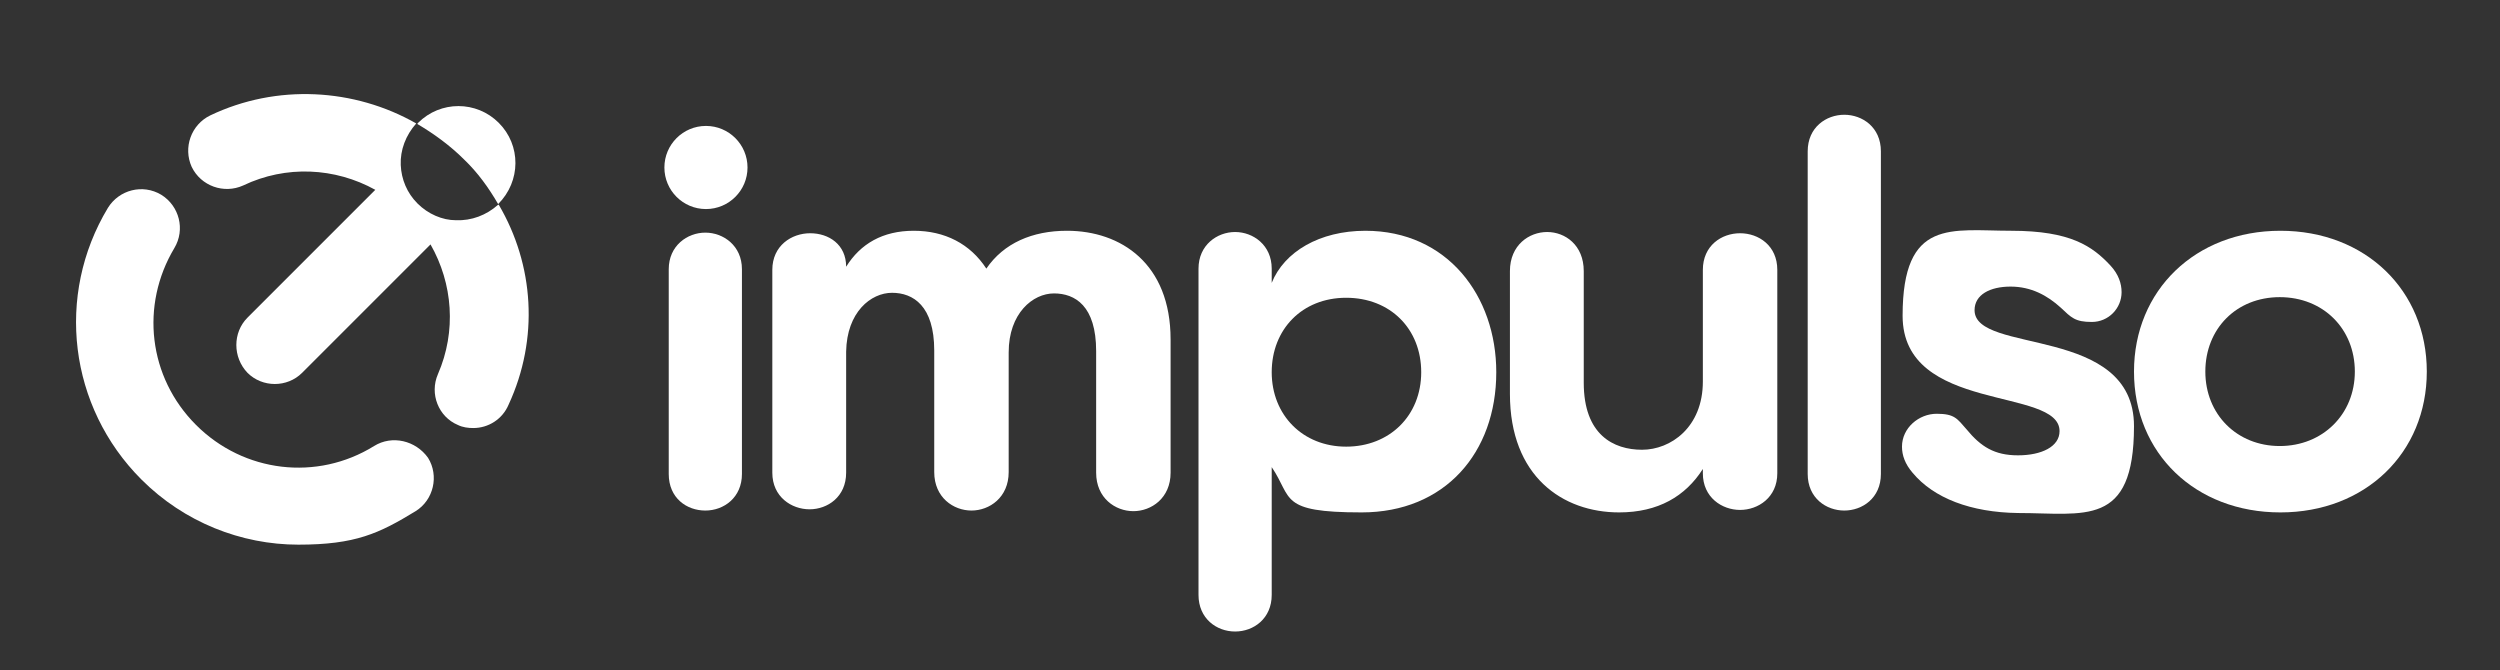 <?xml version="1.0" encoding="UTF-8"?>
<svg id="Layer_1" xmlns="http://www.w3.org/2000/svg" xmlns:xlink="http://www.w3.org/1999/xlink" version="1.1" viewBox="0 0 403 108">
  <rect x="0" y="0" width="403" height="108" fill="#333333" stroke="none"/>
  <!-- Generator: Adobe Illustrator 29.3.1, SVG Export Plug-In . SVG Version: 2.1.0 Build 151)  -->
  <defs>
    <style>
      .st0 {
        fill: #fff;
      }
    </style>
  </defs>
  <path class="st0" d="M107.1,27c0-3.7,3-6.7,6.7-6.7s6.7,3,6.7,6.7-3,6.7-6.7,6.7-6.7-3-6.7-6.7ZM107.8,43.4c0-3.8,3-5.9,5.9-5.9s5.9,2.1,5.9,5.9v33c0,3.8-2.9,5.9-5.9,5.9s-5.9-2-5.9-5.9v-33Z"/>
  <path class="st0" d="M188.7,54.7v21.5c0,4.1-3.1,6.2-6,6.2s-6-2.1-6-6.2v-19.6c0-7.3-3.4-9.3-6.8-9.3s-7.3,3.2-7.3,9.5v19.3c0,4.1-3.1,6.2-6,6.2s-6-2.1-6-6.2v-19.6c0-7.2-3.4-9.3-6.8-9.3s-7.3,3.1-7.4,9.5v19.5c0,3.9-3,5.9-5.9,5.9s-6-2-6-5.9v-32.7c0-3.9,3.1-5.9,6.1-5.9s5.8,1.8,5.8,5.4c2.3-3.7,5.9-5.8,10.9-5.8s9.1,2.1,11.7,6.1c2.8-4.1,7.4-6.1,13-6.1,8.7,0,16.7,5.3,16.7,17.5Z"/>
  <path class="st0" d="M241.2,60c0,13-8.3,22.6-21.7,22.6s-11.1-2.3-14.5-7.3v20.6c0,3.8-2.9,5.9-5.9,5.9s-5.9-2.1-5.9-5.9v-52.6c0-3.8,3-5.9,5.9-5.9s5.9,2.1,5.9,5.9v2.3c2-5,7.7-8.4,15.1-8.4,13.2,0,21.1,10.5,21.1,22.8ZM229.1,60c0-7-5-12-12.1-12s-12,5.1-12,12,5,12,12,12,12.1-5,12.1-12Z"/>
  <path class="st0" d="M286.5,43.5v32.8c0,3.9-3.1,5.9-6,5.9s-6-2-6-5.9v-.7c-2.8,4.4-7.2,7-13.5,7-9.1,0-17.6-5.8-17.6-19.1v-19.8c0-4.2,3.1-6.3,6-6.3s5.9,2.1,5.9,6.3v18c0,8.4,4.8,10.8,9.4,10.8s9.8-3.6,9.8-11v-18c0-3.9,3-5.9,6-5.9,3,0,6,2,6,5.9Z"/>
  <path class="st0" d="M291.4,24.4c0-3.9,3-5.9,5.9-5.9s5.9,2,5.9,5.9v52c0,3.9-3,5.9-5.9,5.9s-5.9-2-5.9-5.9V24.4Z"/>
  <path class="st0" d="M308.3,76.2c-1.2-1.4-1.7-2.8-1.7-4.2,0-3,2.7-5.3,5.6-5.3s3.3.8,4.8,2.5c2.3,2.8,4.5,4.2,8.3,4.2s6.7-1.4,6.7-3.9c0-7.2-25.3-2.8-25.3-18.6s7.9-13.7,17.5-13.7,13.1,2.5,16,5.6c1.3,1.4,1.8,2.9,1.8,4.3,0,2.6-2.1,4.8-4.8,4.8s-3.3-.7-5-2.3c-2.2-2-4.8-3.4-8.1-3.4s-5.8,1.3-5.8,3.8c0,7.2,25.7,2.3,25.7,18.7s-8,14-18.7,14c-7.6-.1-13.6-2.4-17-6.5Z"/>
  <path class="st0" d="M344,59.9c0-13.1,9.9-22.7,23.6-22.7s23.6,9.6,23.6,22.7-9.9,22.7-23.6,22.7-23.6-9.5-23.6-22.7ZM379.6,59.9c0-6.9-5.1-12-12.1-12s-12,5.1-12,12,5.1,12,12,12,12.1-5.1,12.1-12Z"/>
  <path class="st0" d="M60.3,71.9c-9.2,5.7-21,4.3-28.7-3.4s-9-19.3-3.5-28.5c1.8-3,.8-6.8-2.1-8.6-3-1.8-6.8-.8-8.6,2.1-8.5,14.1-6.3,32.1,5.4,43.8,6.9,6.9,16.1,10.5,25.3,10.5s13-1.8,18.9-5.4c2.9-1.8,3.8-5.7,2-8.6-2-2.8-5.8-3.7-8.7-1.9Z"/>
  <path class="st0" d="M80.3,32.9c0,0,.1,0,0,0,3.7-3.7,3.7-9.5.1-13.1-3.6-3.6-9.4-3.6-13,0,0,0-.1,0-.1.2,2.7,1.6,5.3,3.5,7.5,5.7,2.2,2.1,4,4.6,5.5,7.2Z"/>
  <path class="st0" d="M80.4,33h-.1c-1.9,1.7-4.3,2.6-6.8,2.5-2.2,0-4.5-1-6.2-2.7s-2.6-3.9-2.7-6.2c-.1-2.4.8-4.8,2.5-6.7h0c-10-5.7-22.5-6.4-33.2-1.3-3.1,1.5-4.4,5.2-3,8.3,1.5,3.1,5.2,4.4,8.3,3,6.9-3.3,14.8-2.9,21.3.7l-20.6,20.6c-2.4,2.4-2.4,6.4,0,8.9,1.2,1.2,2.8,1.8,4.4,1.8s3.2-.6,4.4-1.8l20.7-20.7c3.6,6.3,4.2,14,1.2,20.9-1.4,3.2.1,6.9,3.2,8.2.8.4,1.7.5,2.5.5,2.4,0,4.7-1.4,5.7-3.8,4.9-10.6,4.1-22.5-1.6-32.2Z"/>
</svg>